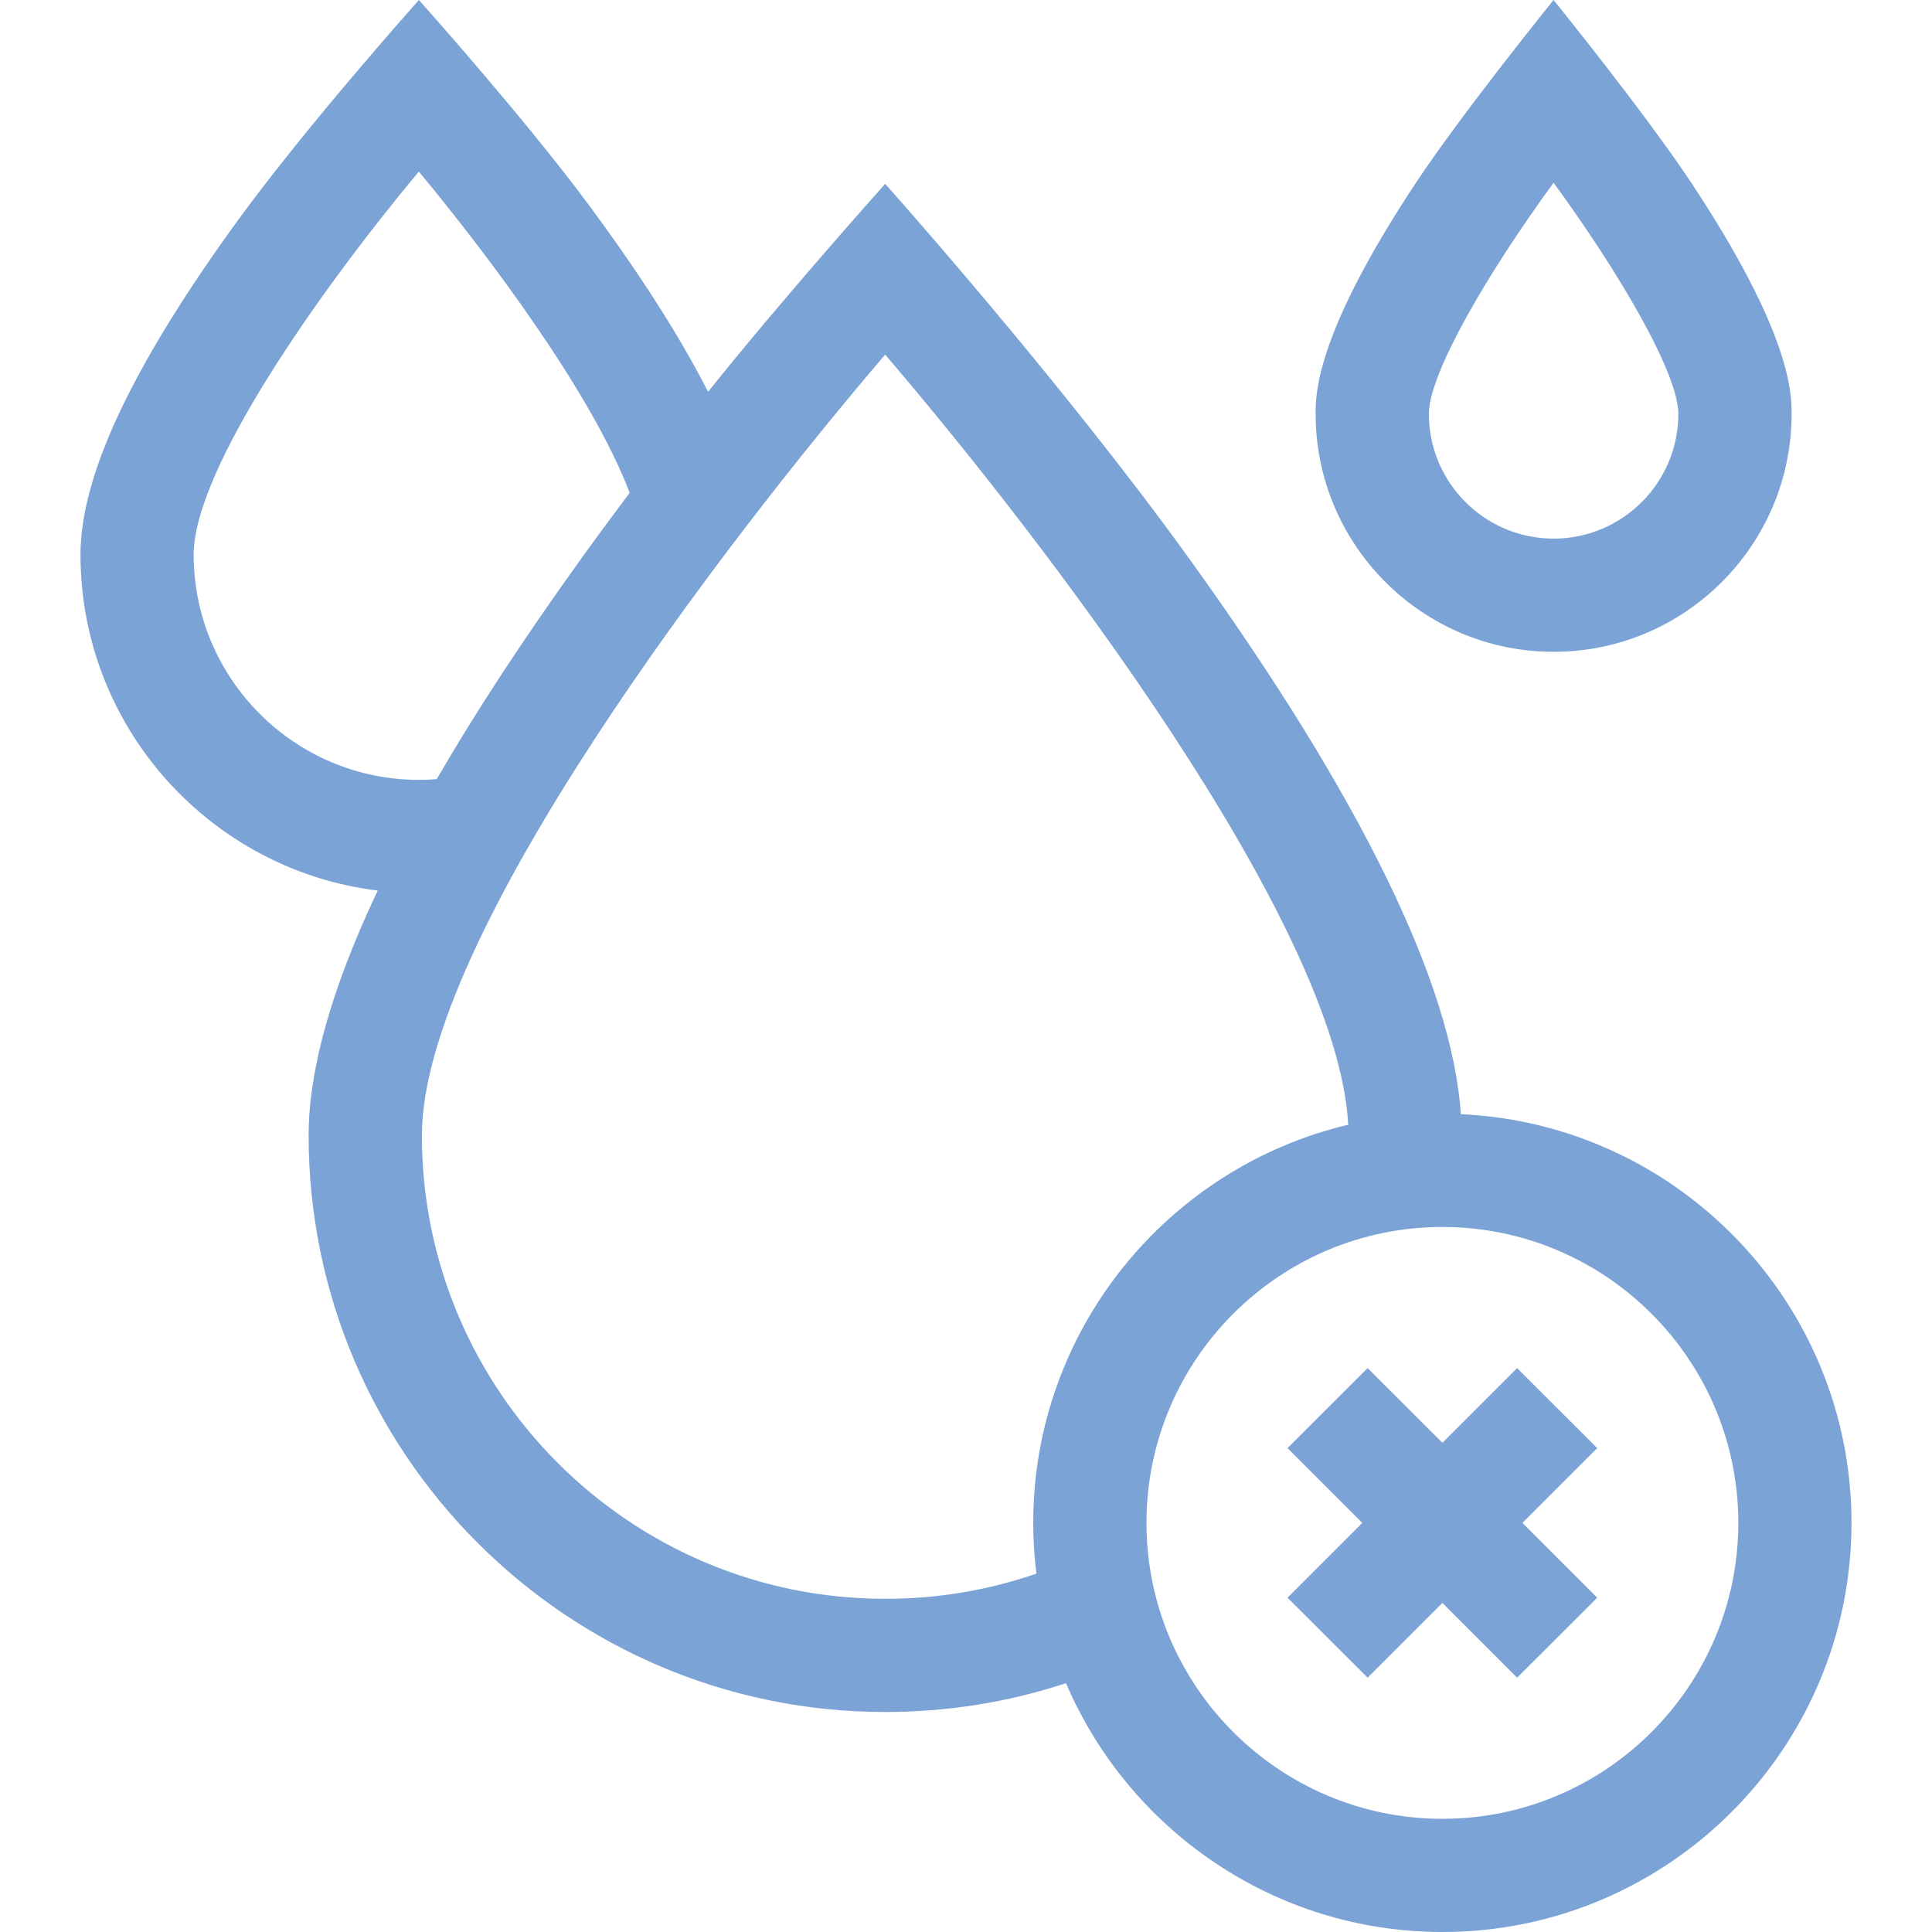 <svg width="24" height="24" viewBox="0 0 24 24" fill="none" xmlns="http://www.w3.org/2000/svg">
<path d="M19.299 8.097C20.93 8.097 22.256 6.771 22.256 5.141C22.256 4.896 22.256 4.152 21.012 2.274C20.437 1.405 19.299 0 19.299 0C19.299 0 18.162 1.405 17.587 2.274C16.343 4.152 16.343 4.896 16.343 5.141C16.343 6.771 17.669 8.097 19.299 8.097ZM19.299 2.27C20.118 3.39 20.849 4.638 20.849 5.141C20.849 5.996 20.154 6.691 19.299 6.691C18.445 6.691 17.75 5.996 17.75 5.141C17.75 4.638 18.481 3.39 19.299 2.27Z" fill="#7BA3D6"/>
<path d="M18.846 16.995L17.918 17.923L16.989 16.995L15.994 17.989L16.923 18.918L15.994 19.847L16.989 20.841L17.918 19.912L18.846 20.841L19.841 19.847L18.912 18.918L19.841 17.989L18.846 16.995Z" fill="#7BA3D6"/>
<path d="M18.148 13.841C18.035 12.22 16.91 9.913 14.797 6.973C13.178 4.722 10.996 2.284 10.996 2.284C10.996 2.284 9.729 3.699 8.796 4.867C8.447 4.181 7.948 3.401 7.303 2.531C6.495 1.442 5.204 0 5.204 0C5.204 0 3.77 1.602 2.883 2.836C1.616 4.599 1 5.925 1 6.89C1 9.035 2.615 10.81 4.692 11.063C4.122 12.267 3.834 13.284 3.834 14.105C3.834 18.055 7.047 21.267 10.996 21.267C11.769 21.267 12.521 21.147 13.242 20.909C14.018 22.724 15.822 24 17.918 24C20.72 24 23 21.72 23 18.918C23 16.193 20.844 13.962 18.148 13.841ZM5.204 9.688C3.662 9.688 2.406 8.433 2.406 6.89C2.406 5.835 3.955 3.629 5.203 2.131C6.06 3.165 7.347 4.873 7.822 6.122C7.616 6.396 7.406 6.68 7.196 6.973C6.498 7.945 5.907 8.847 5.425 9.679C5.352 9.684 5.278 9.688 5.204 9.688ZM10.996 19.861C7.823 19.861 5.241 17.279 5.241 14.105C5.241 11.641 9.007 6.73 10.996 4.405C12.95 6.689 16.618 11.467 16.748 13.972C14.508 14.501 12.835 16.518 12.835 18.918C12.835 19.131 12.849 19.341 12.875 19.548C12.273 19.756 11.644 19.861 10.996 19.861ZM17.918 22.594C15.891 22.594 14.242 20.945 14.242 18.918C14.242 16.891 15.891 15.242 17.918 15.242C19.945 15.242 21.594 16.891 21.594 18.918C21.594 20.945 19.945 22.594 17.918 22.594Z" fill="#7BA3D6"/>
</svg>
